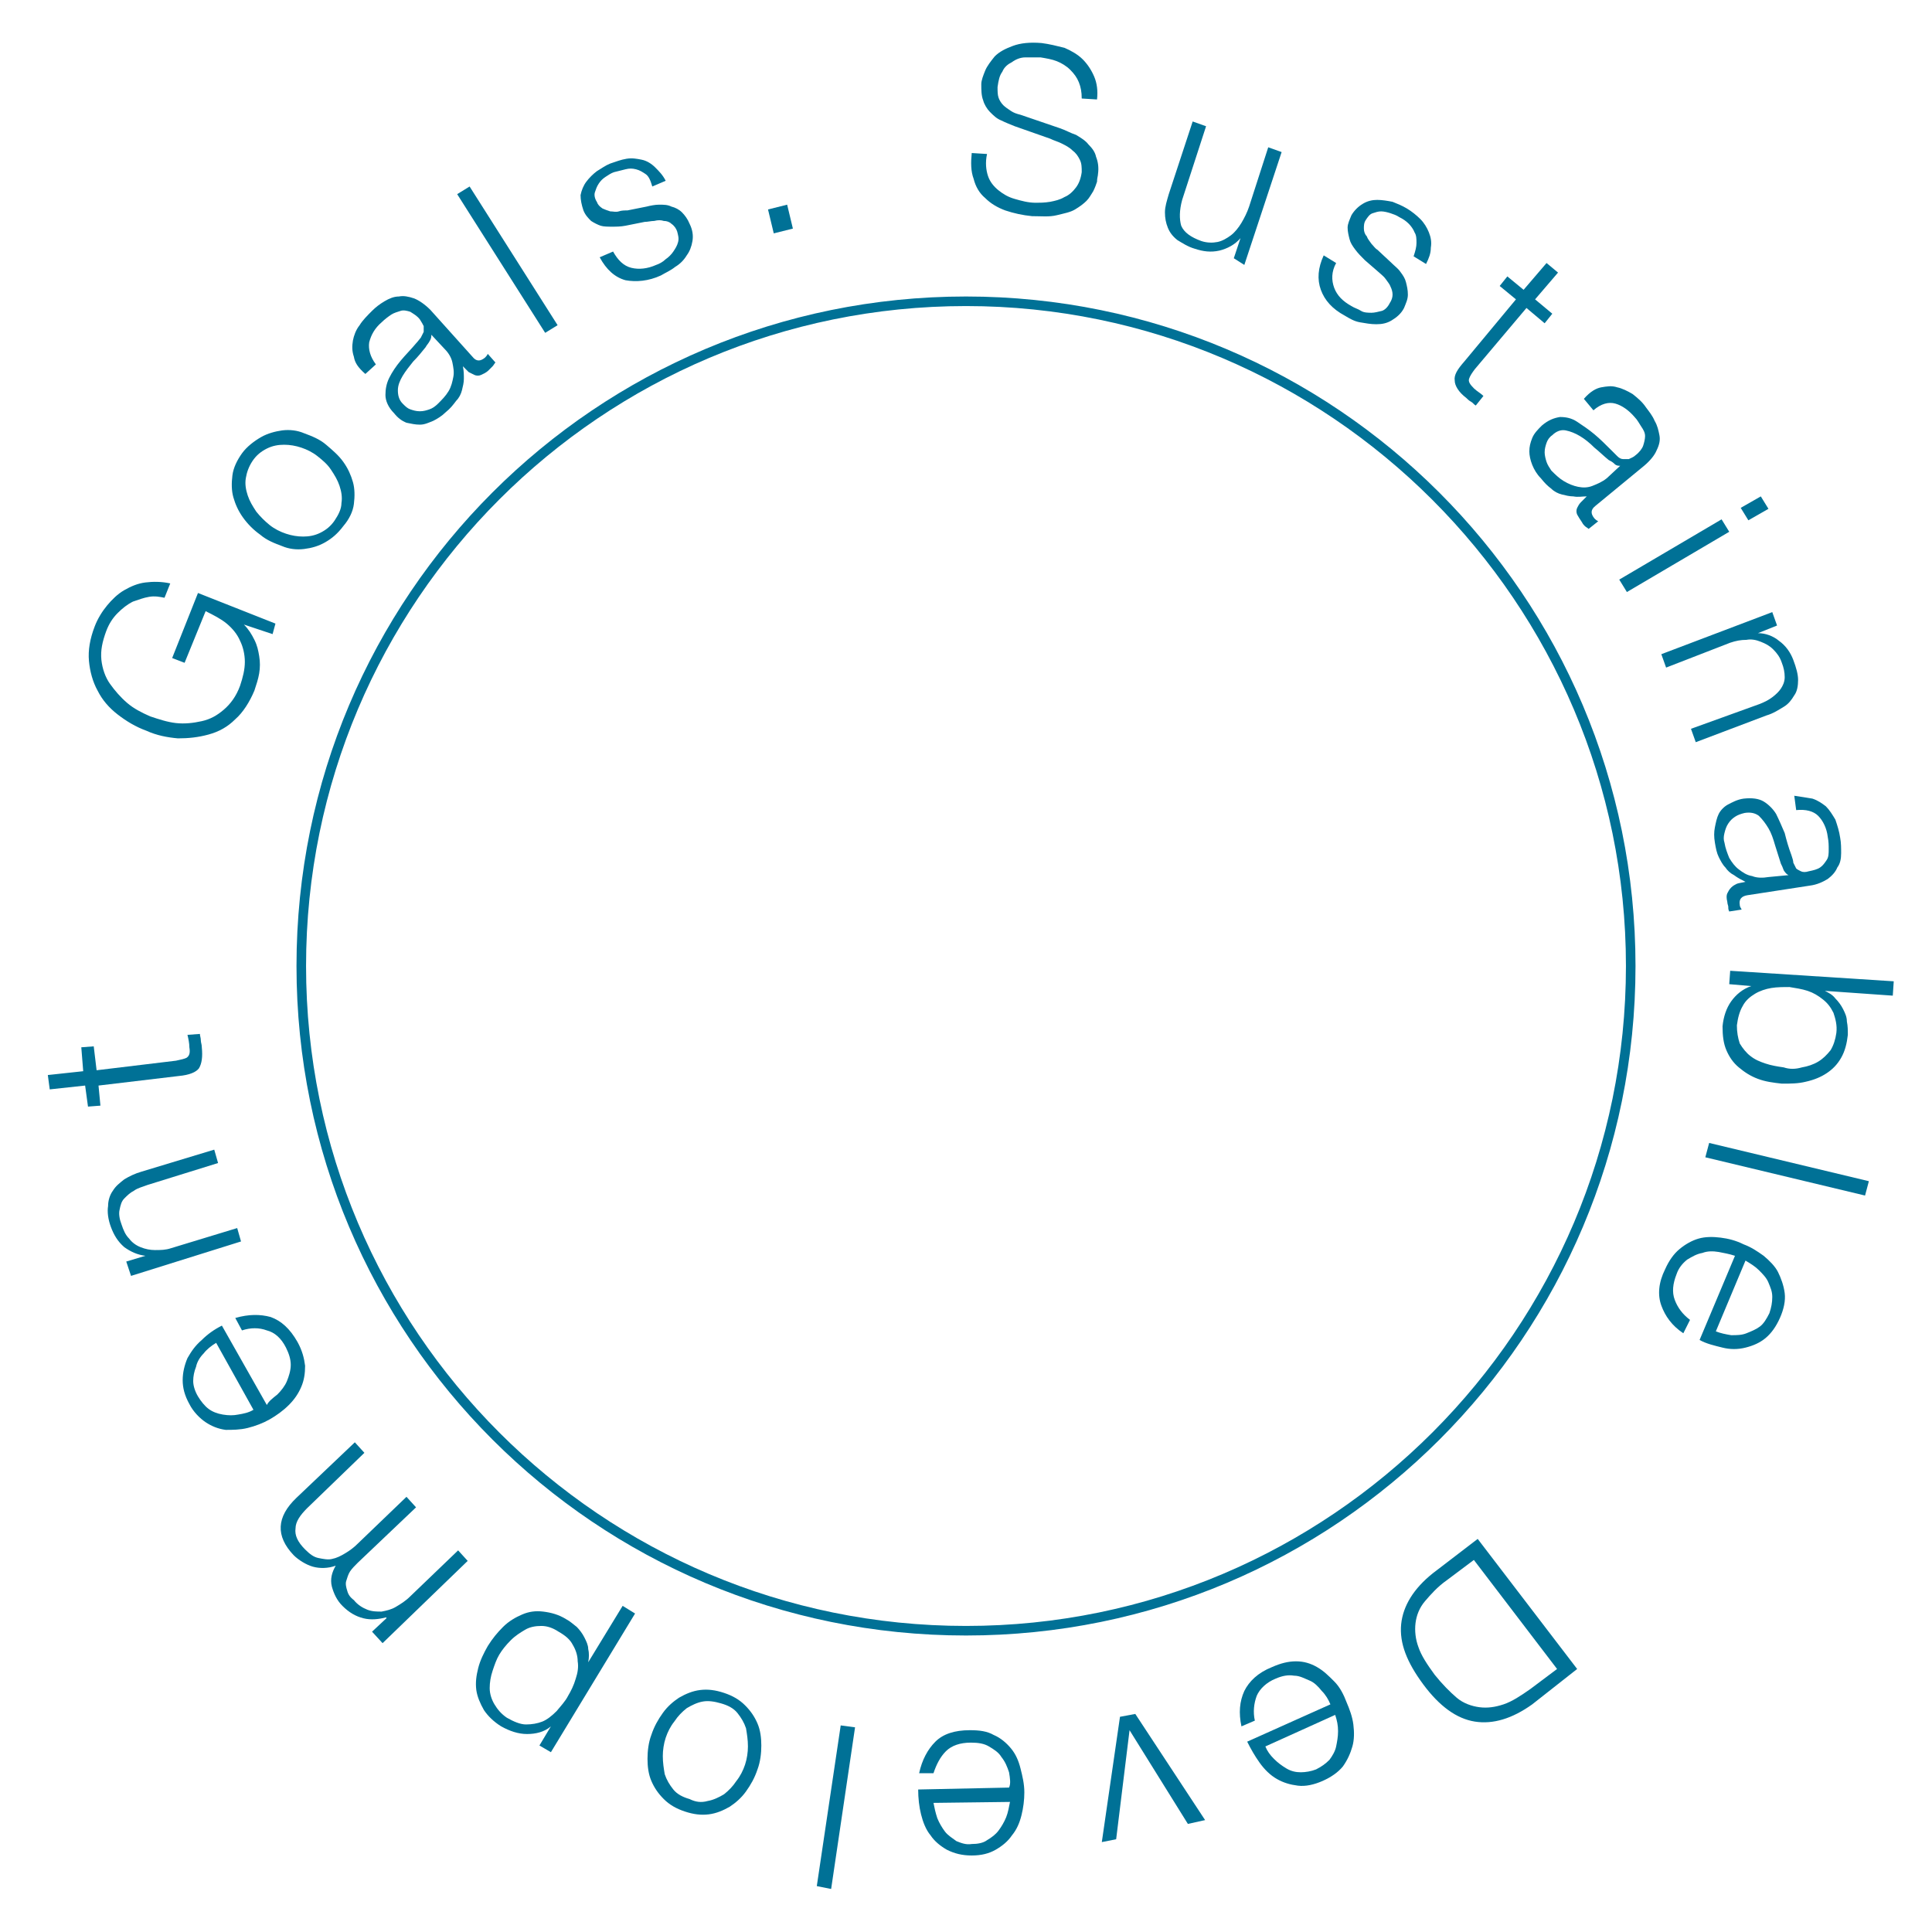<?xml version="1.0" encoding="utf-8"?>
<!-- Generator: Adobe Illustrator 27.7.0, SVG Export Plug-In . SVG Version: 6.00 Build 0)  -->
<svg version="1.1" id="_レイヤー_2" xmlns="http://www.w3.org/2000/svg" xmlns:xlink="http://www.w3.org/1999/xlink" x="0px"
	 y="0px" viewBox="0 0 202 202" style="enable-background:new 0 0 202 202;" xml:space="preserve">
<style type="text/css">
	.st0{enable-background:new    ;}
	.st1{fill:#007196;}
</style>
<g>
	<g class="st0">
		<path class="st1" d="M103.3,18.4c0.2,0.6,0.6,1.1,1.1,1.5s1,0.7,1.7,0.9s1.4,0.4,2.2,0.4c0.4,0,0.9,0,1.5-0.1
			c0.5-0.1,1-0.2,1.5-0.5c0.5-0.2,0.9-0.6,1.2-1c0.3-0.4,0.5-0.9,0.6-1.6c0-0.5,0-0.9-0.2-1.3s-0.4-0.7-0.8-1
			c-0.3-0.3-0.7-0.5-1.1-0.7s-0.8-0.3-1.2-0.5l-3.7-1.3c-0.5-0.2-1-0.4-1.4-0.6c-0.5-0.2-0.8-0.5-1.2-0.9c-0.3-0.3-0.6-0.8-0.7-1.2
			c-0.2-0.5-0.2-1.1-0.2-1.7c0-0.4,0.2-0.9,0.4-1.4c0.2-0.5,0.6-1,1-1.5c0.5-0.5,1.1-0.8,1.9-1.1c0.8-0.3,1.8-0.4,3-0.3
			c0.8,0.1,1.6,0.3,2.4,0.5c0.7,0.3,1.4,0.7,1.9,1.2s0.9,1.1,1.2,1.8s0.4,1.5,0.3,2.4l-1.6-0.1c0-0.7-0.1-1.2-0.3-1.7
			c-0.2-0.5-0.5-0.9-0.9-1.3s-0.9-0.7-1.4-0.9s-1.1-0.3-1.7-0.4c-0.6,0-1.1,0-1.6,0s-1,0.2-1.4,0.5c-0.4,0.2-0.8,0.5-1,1
			c-0.3,0.4-0.4,0.9-0.5,1.6c0,0.4,0,0.8,0.1,1.1s0.3,0.6,0.5,0.8s0.5,0.4,0.8,0.6s0.6,0.3,1,0.4l4.1,1.4c0.6,0.2,1.1,0.5,1.7,0.7
			c0.5,0.3,1,0.6,1.3,1c0.4,0.4,0.7,0.8,0.8,1.3c0.2,0.5,0.3,1.1,0.2,1.8c0,0.2-0.1,0.4-0.1,0.8c-0.1,0.3-0.2,0.6-0.4,1
			c-0.2,0.3-0.4,0.7-0.7,1c-0.3,0.3-0.7,0.6-1.2,0.9s-1.1,0.4-1.9,0.6s-1.6,0.1-2.6,0.1c-1-0.1-1.9-0.3-2.8-0.6
			c-0.8-0.3-1.5-0.7-2.1-1.3c-0.6-0.5-1-1.2-1.2-2c-0.3-0.8-0.3-1.7-0.2-2.7l1.6,0.1C103,17,103.1,17.8,103.3,18.4z"/>
	</g>
	<g class="st0">
		<path class="st1" d="M129,27l0.7-2.1l0,0c-0.6,0.7-1.4,1.1-2.2,1.3c-0.9,0.2-1.7,0.1-2.6-0.2c-0.7-0.2-1.3-0.6-1.8-0.9
			c-0.5-0.4-0.8-0.8-1-1.3s-0.3-1-0.3-1.6s0.2-1.2,0.4-1.9l2.5-7.6l1.4,0.5l-2.5,7.7c-0.3,1.1-0.3,2-0.1,2.7c0.3,0.7,1,1.2,2.1,1.6
			c0.6,0.2,1.2,0.2,1.7,0.1s1-0.4,1.4-0.7c0.4-0.3,0.8-0.8,1.1-1.3s0.6-1.1,0.8-1.7l2-6.2l1.4,0.5l-3.9,11.8L129,27z"/>
	</g>
	<g class="st0">
		<path class="st1" d="M148.1,25.4c0-0.4,0-0.8-0.2-1.1c-0.1-0.3-0.4-0.7-0.6-0.9c-0.3-0.3-0.6-0.5-1-0.7c-0.3-0.2-0.6-0.3-0.9-0.4
			c-0.3-0.1-0.7-0.2-1-0.2s-0.6,0.1-0.9,0.2c-0.3,0.1-0.5,0.4-0.7,0.7c-0.2,0.3-0.2,0.6-0.2,0.9s0.1,0.6,0.3,0.8
			c0.1,0.3,0.3,0.5,0.5,0.8c0.2,0.2,0.4,0.5,0.6,0.6l1.5,1.4c0.3,0.3,0.7,0.6,0.9,0.9c0.3,0.4,0.5,0.7,0.6,1.1s0.2,0.8,0.2,1.3
			s-0.2,0.9-0.4,1.4c-0.3,0.6-0.8,1-1.3,1.3s-1,0.4-1.6,0.4s-1.1-0.1-1.7-0.2c-0.6-0.1-1.1-0.4-1.6-0.7c-1.3-0.7-2.1-1.6-2.5-2.7
			s-0.3-2.3,0.3-3.6l1.3,0.8c-0.5,0.9-0.5,1.8-0.2,2.6c0.3,0.8,0.9,1.4,1.8,1.9c0.3,0.2,0.7,0.3,1,0.5c0.3,0.2,0.8,0.2,1.1,0.2
			s0.7-0.1,1.1-0.2c0.3-0.1,0.6-0.4,0.8-0.8c0.2-0.3,0.3-0.6,0.3-0.9s-0.1-0.6-0.2-0.8c-0.1-0.3-0.3-0.5-0.5-0.8s-0.5-0.5-0.7-0.7
			l-1.5-1.3c-0.4-0.4-0.7-0.7-1-1.1s-0.5-0.7-0.6-1.1s-0.2-0.8-0.2-1.2c0-0.4,0.2-0.8,0.4-1.3c0.3-0.5,0.7-0.9,1.2-1.2
			c0.5-0.3,1-0.4,1.5-0.4s1.1,0.1,1.6,0.2c0.5,0.2,1,0.4,1.5,0.7c0.5,0.3,1,0.7,1.4,1.1s0.7,0.9,0.9,1.4s0.3,1,0.2,1.6
			c0,0.6-0.2,1.1-0.5,1.7l-1.3-0.8C148,26.2,148.1,25.8,148.1,25.4z"/>
	</g>
	<g class="st0">
		<path class="st1" d="M162.3,32.8l-0.8,1l-1.9-1.6l-5.4,6.4c-0.3,0.4-0.5,0.7-0.6,1s0.1,0.6,0.5,1c0.3,0.3,0.7,0.5,1,0.8l-0.8,1
			c-0.2-0.1-0.3-0.3-0.5-0.4c-0.2-0.1-0.4-0.3-0.5-0.4c-0.8-0.6-1.2-1.3-1.2-1.8c-0.1-0.6,0.3-1.2,1-2l5.4-6.5l-1.7-1.4l0.8-1
			l1.7,1.4l2.4-2.8l1.2,1l-2.4,2.8L162.3,32.8z"/>
	</g>
	<g class="st0">
		<path class="st1" d="M167.4,40.5c0.6-0.1,1.1-0.2,1.7,0c0.5,0.1,1.1,0.4,1.6,0.7c0.5,0.4,1,0.8,1.4,1.4c0.3,0.4,0.7,0.9,0.9,1.4
			c0.3,0.5,0.4,1,0.5,1.5s0,1-0.3,1.6c-0.2,0.5-0.7,1.1-1.3,1.6l-5.1,4.2c-0.5,0.4-0.5,0.8-0.1,1.3c0.1,0.1,0.2,0.2,0.4,0.3l-1,0.8
			c-0.1-0.1-0.3-0.2-0.4-0.3c-0.1-0.1-0.2-0.2-0.3-0.4c-0.2-0.3-0.4-0.6-0.5-0.8s-0.1-0.5,0-0.7s0.2-0.4,0.4-0.6
			c0.2-0.2,0.4-0.4,0.6-0.6l0,0c-0.5,0-0.9,0.1-1.4,0c-0.4,0-0.8-0.1-1.2-0.2c-0.4-0.1-0.8-0.3-1.1-0.6c-0.4-0.3-0.7-0.6-1.1-1.1
			c-0.4-0.4-0.7-0.9-0.9-1.4s-0.3-1-0.3-1.4c0-0.5,0.1-0.9,0.3-1.4s0.6-0.9,1-1.3c0.7-0.6,1.3-0.8,1.9-0.9c0.6,0,1.2,0.1,1.8,0.5
			s1.2,0.8,1.8,1.3s1.2,1.1,1.8,1.7c0.2,0.2,0.4,0.4,0.6,0.6s0.4,0.3,0.6,0.3s0.4,0,0.6,0c0.2-0.1,0.5-0.2,0.7-0.4
			c0.4-0.3,0.7-0.7,0.8-1s0.2-0.7,0.2-1c0-0.4-0.2-0.7-0.4-1s-0.4-0.7-0.7-1c-0.6-0.7-1.3-1.2-2-1.4s-1.5,0-2.3,0.7l-1-1.2
			C166.3,40.9,166.9,40.6,167.4,40.5z M169.4,48.7c-0.2,0-0.4,0-0.6-0.2c-0.2-0.2-0.4-0.3-0.6-0.4c-0.5-0.4-1-0.9-1.5-1.3
			c-0.5-0.5-1-0.9-1.5-1.2s-1-0.5-1.5-0.6s-1,0.1-1.4,0.5c-0.3,0.2-0.5,0.5-0.6,0.8s-0.2,0.6-0.2,1c0,0.3,0.1,0.7,0.2,1
			c0.1,0.3,0.3,0.6,0.5,0.9c0.4,0.4,0.8,0.8,1.3,1.1s1,0.5,1.5,0.6s1,0.1,1.5-0.1c0.5-0.2,1-0.4,1.5-0.8L169.4,48.7L169.4,48.7z"/>
	</g>
	<g class="st0">
		<path class="st1" d="M180.8,55.6l-10.7,6.3l-0.8-1.3l10.7-6.3L180.8,55.6z M184.9,53.2l-2.1,1.2l-0.8-1.3l2.1-1.2L184.9,53.2z"/>
	</g>
	<g class="st0">
		<path class="st1" d="M185.8,65.4l-2,0.8l0,0c0.8,0,1.6,0.3,2.2,0.8c0.7,0.5,1.2,1.2,1.5,2s0.5,1.5,0.5,2.1s-0.1,1.2-0.4,1.6
			c-0.3,0.5-0.6,0.9-1.1,1.2s-1.1,0.7-1.8,0.9l-7.4,2.8l-0.5-1.4l7.2-2.6c0.5-0.2,0.9-0.4,1.3-0.7c0.4-0.3,0.7-0.6,0.9-0.9
			s0.4-0.7,0.4-1.2s-0.1-1-0.3-1.5c-0.2-0.6-0.5-1-0.9-1.4s-0.8-0.6-1.3-0.8c-0.5-0.2-1-0.3-1.5-0.2c-0.6,0-1.1,0.1-1.7,0.3
			l-6.7,2.6l-0.5-1.4l11.6-4.4L185.8,65.4z"/>
	</g>
	<g class="st0">
		<path class="st1" d="M189.5,83.5c0.6,0.2,1,0.5,1.4,0.8c0.4,0.4,0.7,0.9,1,1.4c0.2,0.6,0.4,1.2,0.5,1.9c0.1,0.5,0.1,1.1,0.1,1.6
			c0,0.6-0.1,1.1-0.4,1.5c-0.2,0.5-0.6,0.9-1,1.2c-0.5,0.3-1.1,0.6-1.9,0.7l-6.5,1c-0.6,0.1-0.9,0.4-0.8,1c0,0.2,0.1,0.3,0.2,0.5
			l-1.3,0.2c-0.1-0.2-0.1-0.3-0.1-0.5c0-0.1-0.1-0.3-0.1-0.5c-0.1-0.4-0.1-0.7,0-0.9c0.1-0.2,0.2-0.4,0.4-0.6s0.4-0.3,0.6-0.4
			c0.3-0.1,0.5-0.1,0.9-0.2l0,0c-0.4-0.2-0.8-0.4-1.2-0.7c-0.4-0.2-0.7-0.5-0.9-0.8c-0.3-0.3-0.5-0.7-0.7-1.1s-0.3-0.9-0.4-1.5
			c-0.1-0.6-0.1-1.1,0-1.6s0.2-1,0.4-1.4s0.6-0.8,1-1s0.9-0.5,1.6-0.6c0.9-0.1,1.6,0,2.1,0.3s1,0.8,1.3,1.3c0.3,0.6,0.6,1.3,0.9,2
			c0.2,0.8,0.4,1.5,0.7,2.3c0.1,0.3,0.2,0.6,0.2,0.8c0.1,0.2,0.2,0.4,0.3,0.6c0.1,0.1,0.3,0.2,0.5,0.3c0.2,0.1,0.5,0.1,0.8,0
			c0.5-0.1,0.9-0.2,1.2-0.4c0.3-0.2,0.5-0.5,0.7-0.8s0.2-0.7,0.2-1.1s0-0.8-0.1-1.3c-0.1-0.9-0.5-1.7-1-2.2s-1.3-0.7-2.3-0.6
			l-0.2-1.5C188.3,83.3,188.9,83.4,189.5,83.5z M187,91.5c-0.2-0.1-0.3-0.2-0.5-0.5c-0.1-0.3-0.2-0.5-0.3-0.7
			c-0.2-0.6-0.4-1.3-0.6-1.9c-0.2-0.7-0.4-1.3-0.7-1.8s-0.6-0.9-1-1.3c-0.4-0.3-0.9-0.4-1.5-0.3c-0.4,0.1-0.7,0.2-1,0.4
			c-0.3,0.2-0.5,0.4-0.7,0.7c-0.2,0.3-0.3,0.6-0.4,1c-0.1,0.4-0.1,0.7,0,1c0.1,0.6,0.3,1.1,0.5,1.6c0.3,0.5,0.6,0.9,1,1.2
			s0.8,0.6,1.4,0.7c0.5,0.2,1.1,0.2,1.7,0.1L187,91.5L187,91.5z"/>
	</g>
	<g class="st0">
		<path class="st1" d="M197.9,104.1l-7.1-0.5l0,0c0.4,0.2,0.8,0.4,1.1,0.8c0.3,0.3,0.6,0.7,0.8,1.1s0.4,0.8,0.4,1.3
			c0.1,0.5,0.1,0.9,0.1,1.4c-0.1,0.9-0.3,1.7-0.7,2.4c-0.4,0.7-0.9,1.2-1.5,1.6s-1.3,0.7-2.2,0.9c-0.8,0.2-1.6,0.2-2.5,0.2
			c-0.9-0.1-1.7-0.2-2.5-0.5s-1.4-0.7-2-1.2s-1-1.1-1.3-1.8c-0.3-0.7-0.4-1.5-0.4-2.5c0.1-1,0.4-1.9,0.9-2.6s1.2-1.3,2.1-1.6l0,0
			l-2.3-0.2l0.1-1.4l17.1,1.1L197.9,104.1z M188.4,111.6c0.6-0.1,1.2-0.3,1.7-0.6s0.9-0.7,1.3-1.2c0.3-0.5,0.5-1.1,0.6-1.8
			c0.1-0.8-0.1-1.5-0.3-2.1c-0.3-0.6-0.6-1-1.1-1.4s-1-0.7-1.6-0.9c-0.6-0.2-1.3-0.3-1.9-0.4c-0.6,0-1.3,0-1.9,0.1s-1.2,0.3-1.7,0.6
			c-0.5,0.3-1,0.7-1.3,1.3c-0.3,0.5-0.5,1.2-0.6,2c0,0.7,0.1,1.3,0.3,1.9c0.3,0.5,0.7,1,1.1,1.3c0.5,0.4,1,0.6,1.6,0.8
			c0.6,0.2,1.2,0.3,1.9,0.4C187.1,111.8,187.7,111.8,188.4,111.6z"/>
	</g>
	<g class="st0">
		<path class="st1" d="M195,125l-16.7-4l0.4-1.5l16.7,4L195,125z"/>
	</g>
	<g class="st0">
		<path class="st1" d="M179.7,130.9c-0.6-0.1-1.2-0.1-1.7,0.1c-0.6,0.1-1.1,0.4-1.6,0.7c-0.5,0.4-0.9,0.9-1.1,1.5
			c-0.4,1-0.5,1.9-0.2,2.7s0.8,1.5,1.6,2.1l-0.7,1.4c-1.2-0.8-1.9-1.8-2.3-2.9c-0.4-1.1-0.3-2.4,0.4-3.8c0.4-0.9,0.9-1.6,1.5-2.1
			s1.3-0.9,2-1.1c0.7-0.2,1.5-0.2,2.3-0.1c0.8,0.1,1.6,0.3,2.4,0.7c0.8,0.3,1.4,0.7,2.1,1.2c0.6,0.5,1.2,1.1,1.5,1.7
			c0.3,0.6,0.6,1.4,0.7,2.2c0.1,0.8-0.1,1.7-0.5,2.6c-0.4,0.9-0.9,1.6-1.5,2.1s-1.3,0.8-2.1,1s-1.6,0.2-2.4,0s-1.7-0.4-2.4-0.8
			l3.7-8.8C180.8,131.1,180.2,131,179.7,130.9z M181,139.6c0.6,0,1.1,0,1.6-0.2s1-0.4,1.4-0.7s0.7-0.8,1-1.4
			c0.2-0.6,0.3-1.1,0.3-1.7c0-0.6-0.2-1-0.4-1.5s-0.6-0.9-1-1.3c-0.4-0.4-0.9-0.7-1.4-1l-3.1,7.4C179.9,139.4,180.4,139.5,181,139.6
			z"/>
	</g>
	<g class="st0">
		<path class="st1" d="M160.2,178.2c-2.1,1.5-4.1,2.1-6,1.8s-3.7-1.6-5.4-3.9c-1.7-2.3-2.5-4.3-2.3-6.3c0.2-1.9,1.3-3.7,3.3-5.3
			l4.7-3.6l10.4,13.6L160.2,178.2z M151.3,165.2c-1,0.7-1.7,1.5-2.3,2.2s-0.9,1.5-1,2.3s0,1.7,0.3,2.5c0.3,0.9,0.9,1.8,1.7,2.9
			c0.8,1,1.6,1.8,2.3,2.4c0.7,0.6,1.6,0.9,2.4,1s1.6,0,2.5-0.3s1.8-0.9,2.8-1.6l2.8-2.1l-8.7-11.4L151.3,165.2z"/>
	</g>
	<g class="st0">
		<path class="st1" d="M138.2,176.8c-0.4-0.5-0.8-0.9-1.3-1.1s-1-0.5-1.6-0.5c-0.6-0.1-1.2,0-1.9,0.3c-1,0.4-1.7,1.1-2,1.8
			c-0.3,0.8-0.4,1.7-0.2,2.6l-1.4,0.6c-0.3-1.4-0.2-2.6,0.3-3.7c0.5-1,1.4-1.9,2.9-2.5c0.9-0.4,1.7-0.6,2.5-0.6s1.5,0.2,2.2,0.6
			c0.7,0.4,1.2,0.9,1.8,1.5s1,1.4,1.3,2.2c0.3,0.7,0.6,1.5,0.7,2.3c0.1,0.8,0.1,1.6-0.1,2.3c-0.2,0.7-0.5,1.4-1,2.1
			c-0.5,0.6-1.2,1.1-2.1,1.5c-0.9,0.4-1.8,0.6-2.6,0.5s-1.5-0.3-2.2-0.7s-1.3-1-1.8-1.7s-0.9-1.4-1.3-2.2l8.7-3.9
			C138.9,177.7,138.6,177.2,138.2,176.8z M133.2,183.9c0.4,0.4,0.8,0.7,1.3,1s1,0.4,1.5,0.4s1.1-0.1,1.6-0.3c0.6-0.3,1-0.6,1.4-1
			c0.3-0.4,0.6-0.9,0.7-1.4c0.1-0.5,0.2-1,0.2-1.6s-0.1-1.1-0.3-1.7l-7.3,3.3C132.5,183.1,132.8,183.5,133.2,183.9z"/>
	</g>
	<g class="st0">
		<path class="st1" d="M124.2,190.7l-6.1-9.8l0,0l-1.4,11.4l-1.5,0.3l1.9-13.1l1.6-0.3l7.3,11.1L124.2,190.7z"/>
	</g>
	<g class="st0">
		<path class="st1" d="M105.5,185.3c-0.2-0.6-0.4-1.1-0.8-1.6c-0.3-0.5-0.8-0.8-1.3-1.1s-1.1-0.4-1.9-0.4c-1.1,0-2,0.3-2.6,0.9
			c-0.6,0.6-1,1.4-1.3,2.3h-1.5c0.3-1.4,0.9-2.5,1.7-3.3c0.8-0.8,2-1.2,3.6-1.2c1,0,1.8,0.1,2.5,0.5c0.7,0.3,1.3,0.8,1.8,1.4
			s0.8,1.3,1,2.1s0.4,1.6,0.4,2.5c0,0.8-0.1,1.6-0.3,2.4c-0.2,0.8-0.5,1.5-1,2.1c-0.4,0.6-1,1.1-1.7,1.5s-1.5,0.6-2.5,0.6
			s-1.8-0.2-2.6-0.6c-0.7-0.4-1.3-0.9-1.7-1.5c-0.5-0.6-0.8-1.4-1-2.2S96,188,96,187.1l9.5-0.2C105.7,186.5,105.6,185.9,105.5,185.3
			z M98,190.1c0.2,0.5,0.5,1,0.8,1.4s0.8,0.7,1.2,1c0.5,0.2,1,0.4,1.6,0.3c0.6,0,1.2-0.1,1.6-0.4c0.5-0.3,0.9-0.6,1.2-1
			c0.3-0.4,0.6-0.9,0.8-1.4c0.2-0.5,0.3-1.1,0.4-1.6l-8,0.1C97.7,189,97.8,189.5,98,190.1z"/>
	</g>
	<g class="st0">
		<path class="st1" d="M85.4,197.2l2.5-16.8l1.5,0.2l-2.5,16.9L85.4,197.2z"/>
	</g>
	<g class="st0">
		<path class="st1" d="M69.4,188.1c-0.6-0.6-1-1.2-1.3-1.9s-0.4-1.5-0.4-2.3s0.1-1.7,0.4-2.5c0.3-0.9,0.7-1.6,1.2-2.3
			s1.1-1.2,1.7-1.6c0.7-0.4,1.4-0.7,2.2-0.8c0.8-0.1,1.6,0,2.5,0.3s1.6,0.7,2.2,1.3s1,1.2,1.3,1.9s0.4,1.5,0.4,2.3s-0.1,1.7-0.4,2.5
			c-0.3,0.9-0.7,1.6-1.2,2.3s-1.1,1.2-1.7,1.6c-0.7,0.4-1.4,0.7-2.2,0.8c-0.8,0.1-1.6,0-2.5-0.3S70,188.7,69.4,188.1z M74,188.3
			c0.6-0.1,1.2-0.4,1.7-0.7c0.5-0.4,0.9-0.8,1.3-1.4c0.4-0.5,0.7-1.1,0.9-1.7c0.2-0.6,0.3-1.3,0.3-1.9c0-0.7-0.1-1.3-0.2-1.9
			c-0.2-0.6-0.5-1.1-0.9-1.6s-1-0.8-1.7-1s-1.3-0.3-1.9-0.2s-1.2,0.4-1.7,0.7c-0.5,0.4-0.9,0.8-1.3,1.4c-0.4,0.5-0.7,1.1-0.9,1.7
			c-0.2,0.6-0.3,1.3-0.3,1.9c0,0.7,0.1,1.3,0.2,1.9c0.2,0.6,0.5,1.1,0.9,1.6s1,0.8,1.7,1C72.7,188.4,73.3,188.5,74,188.3z"/>
	</g>
	<g class="st0">
		<path class="st1" d="M56.4,182.5l1.2-2l0,0c-0.7,0.6-1.6,0.8-2.5,0.8s-1.8-0.3-2.7-0.8c-0.8-0.5-1.4-1.1-1.8-1.7
			c-0.4-0.7-0.7-1.4-0.8-2.1c-0.1-0.8,0-1.5,0.2-2.3s0.6-1.6,1-2.3c0.5-0.8,1-1.4,1.6-2s1.3-1,2-1.3s1.4-0.4,2.2-0.3
			c0.8,0.1,1.6,0.3,2.4,0.8c0.4,0.2,0.7,0.5,1.1,0.8c0.3,0.3,0.6,0.7,0.8,1.1c0.2,0.4,0.4,0.8,0.4,1.2c0.1,0.4,0.1,0.9,0,1.4l0,0
			l3.6-5.9l1.3,0.8l-8.8,14.5L56.4,182.5z M51.5,174.7c-0.2,0.6-0.3,1.2-0.3,1.8s0.2,1.2,0.5,1.7s0.7,1,1.3,1.4
			c0.7,0.4,1.4,0.7,2,0.7s1.2-0.1,1.7-0.3s1-0.6,1.5-1.1c0.4-0.5,0.9-1,1.2-1.6c0.3-0.5,0.6-1.1,0.8-1.8c0.2-0.6,0.3-1.2,0.2-1.8
			c0-0.6-0.2-1.2-0.5-1.7c-0.3-0.6-0.8-1-1.5-1.4c-0.6-0.4-1.2-0.6-1.8-0.6s-1.2,0.1-1.7,0.4c-0.5,0.3-1,0.6-1.5,1.1s-0.9,1-1.2,1.5
			C51.9,173.5,51.7,174.1,51.5,174.7z"/>
	</g>
	<g class="st0">
		<path class="st1" d="M38.9,170.6l1.5-1.4v-0.1c-0.8,0.2-1.6,0.3-2.4,0.1c-0.8-0.2-1.5-0.6-2.2-1.3c-0.6-0.6-0.9-1.3-1.1-2
			c-0.2-0.8,0-1.5,0.4-2.2c-0.8,0.3-1.7,0.3-2.4,0.1s-1.5-0.7-2-1.2c-1.9-2-1.8-4,0.3-6l6.1-5.8l1,1.1l-6,5.8
			c-0.7,0.7-1.2,1.4-1.2,2.1c-0.1,0.7,0.2,1.4,1,2.2c0.5,0.5,0.9,0.8,1.4,0.9s1,0.2,1.4,0.1c0.5-0.1,0.9-0.3,1.4-0.6s0.9-0.6,1.3-1
			l5.1-4.9l1,1.1l-6.1,5.8c-0.3,0.3-0.6,0.6-0.8,0.9c-0.2,0.3-0.3,0.7-0.4,1c-0.1,0.3,0,0.7,0.1,1c0.1,0.4,0.3,0.7,0.7,1
			c0.4,0.5,0.9,0.8,1.4,1s1,0.2,1.5,0.2c0.5-0.1,1-0.2,1.5-0.5s1-0.6,1.5-1.1l5-4.8l1,1.1l-8.9,8.6L38.9,170.6z"/>
	</g>
	<g class="st0">
		<path class="st1" d="M29,145.8c0.4-0.4,0.8-0.9,1-1.4s0.4-1.1,0.4-1.7c0-0.6-0.2-1.2-0.5-1.8c-0.5-1-1.2-1.6-2-1.8
			c-0.8-0.3-1.7-0.3-2.6,0l-0.7-1.3c1.4-0.4,2.6-0.4,3.7-0.1c1.1,0.4,2,1.2,2.8,2.6c0.5,0.9,0.7,1.7,0.8,2.5c0,0.8-0.1,1.5-0.4,2.2
			s-0.7,1.3-1.3,1.9s-1.3,1.1-2,1.5s-1.5,0.7-2.3,0.9s-1.6,0.2-2.3,0.2c-0.8-0.1-1.5-0.4-2.1-0.8c-0.6-0.4-1.3-1.1-1.7-1.9
			c-0.5-0.9-0.7-1.7-0.7-2.5s0.2-1.6,0.5-2.3c0.4-0.7,0.8-1.3,1.5-1.9c0.6-0.6,1.3-1.1,2.1-1.5l4.7,8.3
			C28.1,146.5,28.5,146.2,29,145.8z M21.3,141.5c-0.4,0.4-0.7,0.9-0.8,1.4c-0.2,0.5-0.3,1-0.3,1.5s0.2,1.1,0.5,1.6s0.7,1,1.1,1.3
			s0.9,0.5,1.5,0.6s1.1,0.1,1.6,0c0.6-0.1,1.1-0.2,1.6-0.5l-3.9-7C22.1,140.7,21.6,141.1,21.3,141.5z"/>
	</g>
	<g class="st0">
		<path class="st1" d="M13.2,131.9l2-0.6l0,0c-0.8-0.1-1.5-0.4-2.2-0.9c-0.7-0.6-1.1-1.3-1.4-2.1c-0.3-0.8-0.4-1.6-0.3-2.2
			c0-0.6,0.2-1.2,0.5-1.6c0.3-0.5,0.7-0.8,1.2-1.2c0.5-0.3,1.1-0.6,1.8-0.8l7.6-2.3l0.4,1.4l-7.4,2.3c-0.5,0.2-1,0.3-1.4,0.6
			c-0.4,0.2-0.7,0.5-1,0.8s-0.4,0.7-0.5,1.2c-0.1,0.4,0,1,0.2,1.5c0.2,0.6,0.4,1.1,0.8,1.5c0.3,0.4,0.7,0.7,1.2,0.9s1,0.3,1.5,0.3
			c0.6,0,1.1,0,1.7-0.2l6.9-2.1l0.4,1.4l-11.5,3.6L13.2,131.9z"/>
	</g>
	<g class="st0">
		<path class="st1" d="M8.5,109.5l1.3-0.1l0.3,2.5l8.3-1c0.5-0.1,0.9-0.2,1.1-0.3c0.3-0.2,0.4-0.5,0.3-1.1c0-0.4-0.1-0.9-0.2-1.3
			l1.3-0.1c0,0.2,0.1,0.4,0.1,0.7c0,0.2,0.1,0.4,0.1,0.7c0.1,1,0,1.7-0.3,2.2c-0.3,0.4-1,0.7-2.1,0.8l-8.4,1l0.2,2.1l-1.3,0.1
			l-0.3-2.2l-3.7,0.4L5,112.4l3.7-0.4L8.5,109.5z"/>
	</g>
	<g class="st0">
		<path class="st1" d="M28.5,66.3l-3-1l0,0c0.5,0.5,0.8,1,1.1,1.6c0.3,0.6,0.4,1.1,0.5,1.7s0.1,1.2,0,1.8c-0.1,0.6-0.3,1.2-0.5,1.8
			c-0.5,1.2-1.2,2.3-2,3c-0.8,0.8-1.7,1.3-2.8,1.6c-1.1,0.3-2.1,0.4-3.2,0.4c-1.1-0.1-2.2-0.3-3.3-0.8c-1.1-0.4-2.1-1-3-1.7
			c-0.9-0.7-1.6-1.5-2.1-2.5c-0.5-0.9-0.8-2-0.9-3.1c-0.1-1.1,0.1-2.3,0.6-3.6c0.3-0.8,0.8-1.6,1.3-2.2c0.5-0.6,1.1-1.2,1.8-1.6
			c0.7-0.4,1.4-0.7,2.2-0.8s1.7-0.1,2.6,0.1l-0.6,1.5c-0.5-0.1-1-0.2-1.6-0.1c-0.6,0.1-1.1,0.3-1.7,0.5c-0.6,0.3-1.1,0.7-1.6,1.2
			c-0.5,0.5-0.9,1.1-1.2,1.9c-0.4,1.1-0.6,2-0.5,3c0.1,0.9,0.4,1.8,0.9,2.5s1.1,1.4,1.8,2s1.5,1,2.4,1.4c0.9,0.3,1.8,0.6,2.7,0.7
			c0.9,0.1,1.8,0,2.7-0.2c0.9-0.2,1.6-0.6,2.3-1.2c0.7-0.6,1.3-1.4,1.7-2.5c0.3-0.9,0.5-1.7,0.5-2.5s-0.2-1.6-0.5-2.2
			c-0.3-0.7-0.8-1.3-1.4-1.8s-1.4-0.9-2.2-1.3l-2.2,5.4L18,68.8l2.7-6.8l8.1,3.2L28.5,66.3z"/>
	</g>
	<g class="st0">
		<path class="st1" d="M27.3,45.7c0.7-0.4,1.5-0.6,2.2-0.7c0.8-0.1,1.6,0,2.3,0.3c0.8,0.3,1.6,0.6,2.3,1.2c0.7,0.6,1.3,1.1,1.8,1.8
			s0.8,1.4,1,2.1c0.2,0.7,0.2,1.5,0.1,2.3c-0.1,0.8-0.5,1.6-1.1,2.3c-0.6,0.8-1.2,1.3-1.9,1.7s-1.4,0.6-2.2,0.7
			c-0.8,0.1-1.6,0-2.3-0.3c-0.8-0.3-1.6-0.6-2.3-1.2c-0.7-0.5-1.3-1.1-1.8-1.8s-0.8-1.4-1-2.1c-0.2-0.7-0.2-1.5-0.1-2.3
			s0.5-1.6,1-2.3C25.8,46.7,26.6,46.1,27.3,45.7z M25.7,50c-0.1,0.6,0,1.2,0.2,1.8s0.5,1.1,0.9,1.7c0.4,0.5,0.9,1,1.4,1.4
			s1.1,0.7,1.7,0.9s1.2,0.3,1.8,0.3s1.2-0.1,1.8-0.4c0.6-0.3,1.1-0.7,1.5-1.3s0.7-1.2,0.7-1.8c0.1-0.6,0-1.2-0.2-1.8
			s-0.5-1.1-0.9-1.7c-0.4-0.6-0.9-1-1.4-1.4s-1.1-0.7-1.7-0.9c-0.6-0.2-1.2-0.3-1.8-0.3c-0.6,0-1.2,0.1-1.8,0.4
			c-0.6,0.3-1.1,0.7-1.5,1.3S25.8,49.4,25.7,50z"/>
	</g>
	<g class="st0">
		<path class="st1" d="M37,37.3c-0.2-0.6-0.2-1.1-0.1-1.7c0.1-0.5,0.3-1.1,0.7-1.6c0.3-0.5,0.8-1,1.3-1.5c0.4-0.4,0.8-0.7,1.3-1
			s1-0.5,1.5-0.5c0.5-0.1,1,0,1.6,0.2c0.5,0.2,1.1,0.6,1.7,1.2l4.4,4.9c0.4,0.5,0.8,0.5,1.3,0.1c0.1-0.1,0.2-0.2,0.3-0.4l0.8,0.9
			c-0.1,0.1-0.2,0.3-0.3,0.4s-0.2,0.2-0.4,0.4c-0.3,0.3-0.6,0.4-0.8,0.5s-0.5,0.1-0.7,0S49.2,39,49,38.9c-0.2-0.2-0.4-0.4-0.6-0.6
			l0,0c0.1,0.5,0.1,0.9,0.1,1.3c0,0.4-0.1,0.8-0.2,1.2c-0.1,0.4-0.3,0.8-0.6,1.1c-0.3,0.4-0.6,0.8-1.1,1.2c-0.4,0.4-0.9,0.7-1.3,0.9
			c-0.5,0.2-0.9,0.4-1.4,0.4s-0.9-0.1-1.4-0.2c-0.5-0.2-0.9-0.5-1.3-1c-0.6-0.6-0.9-1.3-0.9-1.9c0-0.6,0.1-1.2,0.4-1.8
			c0.3-0.6,0.7-1.2,1.2-1.8s1.1-1.2,1.6-1.8c0.2-0.2,0.4-0.5,0.5-0.6c0.1-0.2,0.2-0.4,0.3-0.6c0-0.2,0-0.4,0-0.6
			c-0.1-0.2-0.2-0.4-0.4-0.7c-0.3-0.4-0.7-0.6-1-0.8c-0.3-0.1-0.7-0.2-1-0.1c-0.3,0.1-0.7,0.2-1,0.4s-0.7,0.5-1,0.8
			c-0.7,0.6-1.1,1.3-1.3,2.1c-0.1,0.7,0.1,1.5,0.7,2.3l-1.1,1C37.4,38.4,37.1,37.9,37,37.3z M45.1,35c0,0.2,0,0.4-0.2,0.7
			c-0.1,0.2-0.3,0.4-0.4,0.6c-0.4,0.5-0.8,1-1.3,1.5c-0.4,0.5-0.8,1-1.1,1.5s-0.5,1-0.5,1.5s0.1,1,0.5,1.4c0.3,0.3,0.5,0.5,0.8,0.6
			s0.6,0.2,1,0.2s0.7-0.1,1-0.2c0.3-0.1,0.6-0.3,0.9-0.6c0.4-0.4,0.8-0.8,1.1-1.3s0.4-1,0.5-1.5s0-1-0.1-1.5s-0.4-1-0.8-1.4L45.1,35
			L45.1,35z"/>
	</g>
	<g class="st0">
		<path class="st1" d="M49.1,19.5L58.3,34L57,34.8l-9.2-14.5L49.1,19.5z"/>
	</g>
	<g class="st0">
		<path class="st1" d="M67.5,18.2c-0.3-0.2-0.6-0.4-1-0.5s-0.7-0.1-1.1,0s-0.8,0.2-1.2,0.3c-0.3,0.1-0.6,0.3-0.9,0.5
			c-0.3,0.2-0.5,0.4-0.7,0.7c-0.2,0.3-0.3,0.6-0.4,0.9c-0.1,0.3,0,0.7,0.2,1c0.1,0.3,0.3,0.5,0.6,0.7c0.2,0.1,0.5,0.2,0.8,0.3
			c0.3,0,0.6,0.1,0.9,0C65,22,65.3,22,65.6,22l2-0.4c0.4-0.1,0.9-0.2,1.3-0.2c0.5,0,0.9,0,1.3,0.2c0.4,0.1,0.8,0.3,1.1,0.6
			s0.6,0.7,0.8,1.2c0.3,0.6,0.4,1.2,0.3,1.8c-0.1,0.6-0.3,1.1-0.6,1.5c-0.3,0.5-0.7,0.9-1.2,1.2c-0.5,0.4-1,0.6-1.5,0.9
			c-1.3,0.6-2.6,0.7-3.7,0.5c-1.1-0.3-2-1.1-2.7-2.4l1.4-0.6c0.5,0.9,1.1,1.5,1.9,1.7s1.7,0.1,2.6-0.3c0.3-0.1,0.7-0.3,1-0.6
			c0.3-0.2,0.6-0.5,0.8-0.8s0.4-0.6,0.5-1s0-0.7-0.1-1.1c-0.1-0.3-0.3-0.6-0.6-0.8c-0.2-0.2-0.5-0.3-0.8-0.3c-0.3-0.1-0.6-0.1-1,0
			c-0.3,0-0.7,0.1-1,0.1l-2,0.4c-0.5,0.1-1,0.1-1.4,0.1s-0.9,0-1.2-0.1s-0.7-0.3-1-0.5c-0.3-0.3-0.6-0.6-0.8-1.1
			c-0.2-0.6-0.3-1.1-0.3-1.6c0.1-0.5,0.3-1,0.6-1.4s0.7-0.8,1.1-1.1c0.5-0.3,0.9-0.6,1.4-0.8c0.6-0.2,1.1-0.4,1.7-0.5s1.1,0,1.6,0.1
			s1,0.4,1.4,0.8s0.8,0.8,1.1,1.4l-1.4,0.6C68,18.8,67.8,18.4,67.5,18.2z"/>
	</g>
	<g class="st0">
		<path class="st1" d="M80.3,21.9l2-0.5l0.6,2.5l-2,0.5L80.3,21.9z"/>
	</g>
</g>
<path class="st1" d="M101,32c38,0,69,31,69,69s-30.9,69-69,69s-69-30.9-69-69S62.9,32,101,32 M101,31c-38.7,0-70,31.3-70,70
	s31.3,70,70,70s70-31.3,70-70S139.6,31,101,31L101,31z"/>
</svg>
